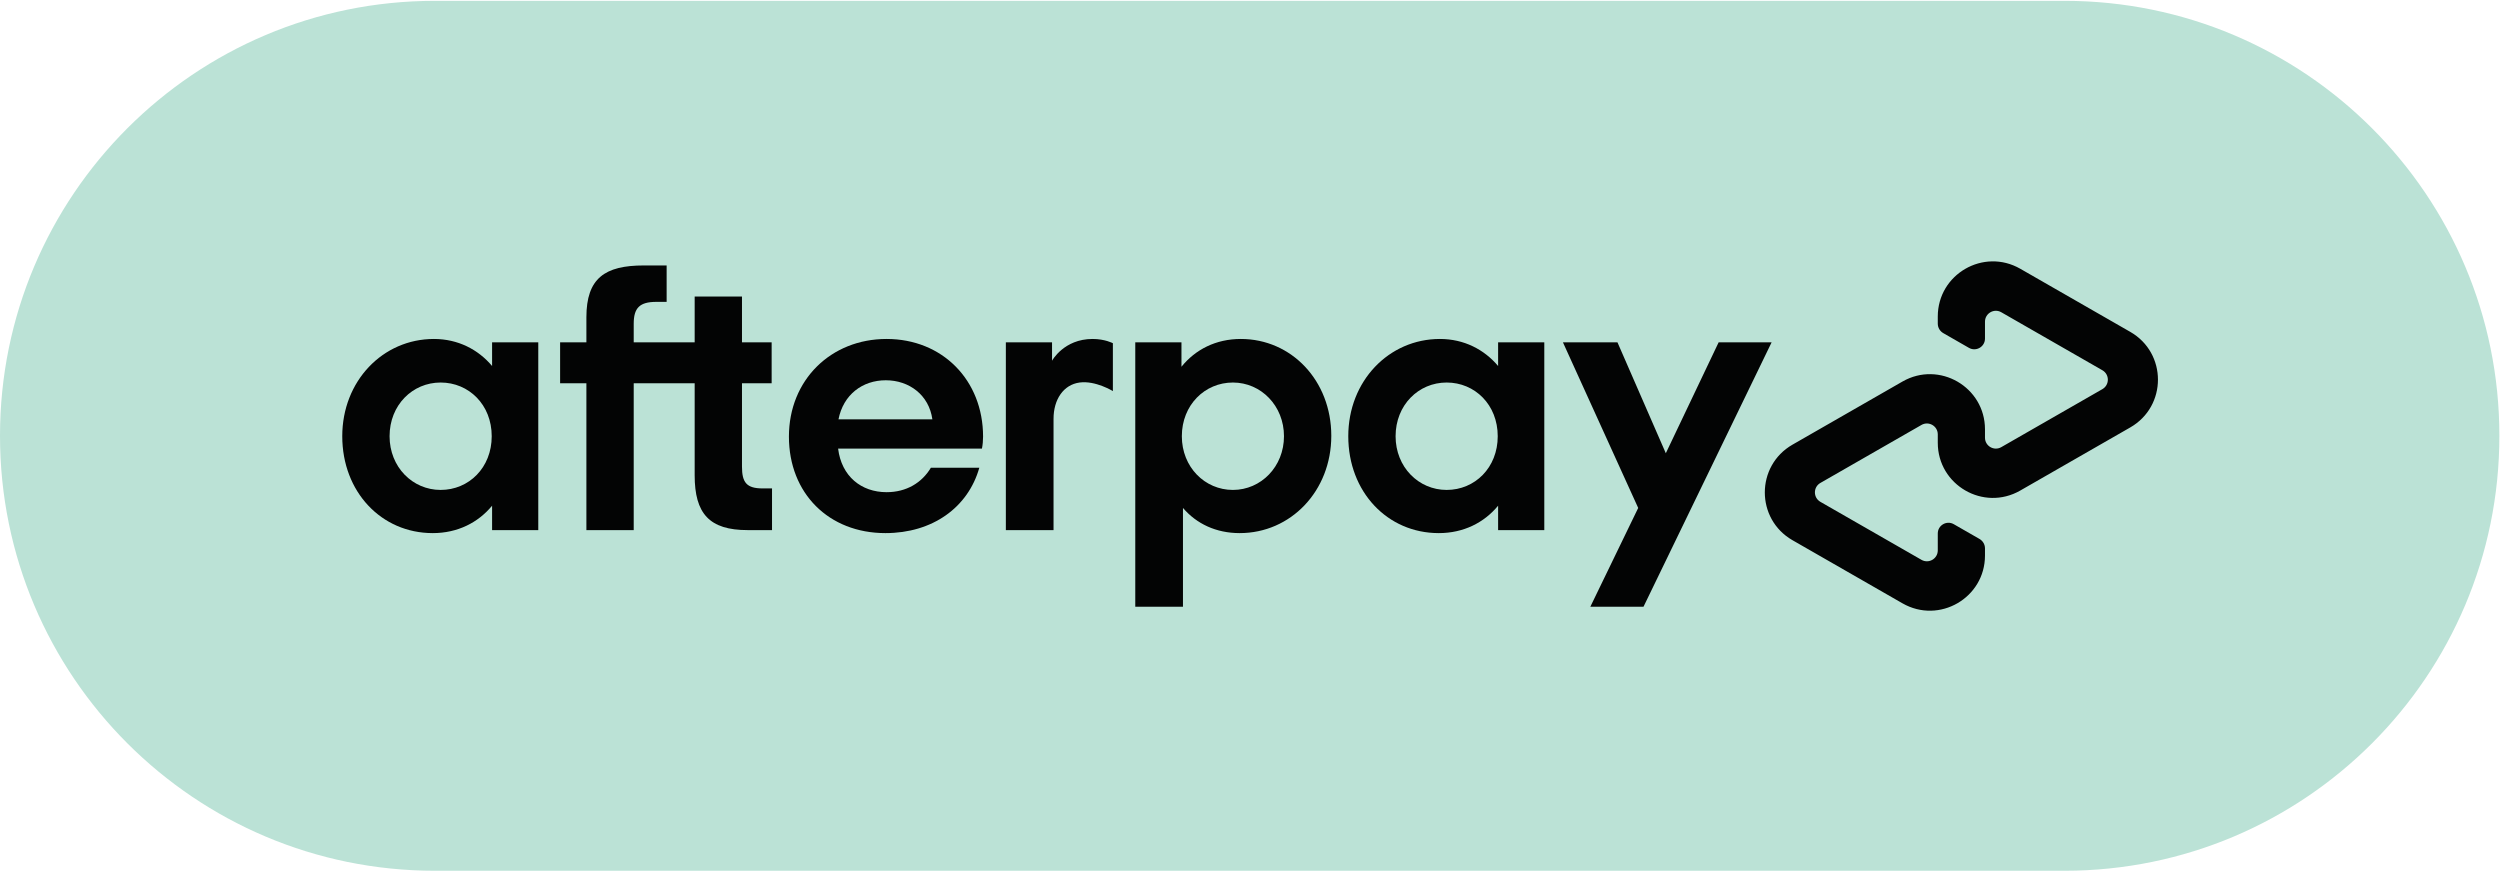 <?xml version="1.0" encoding="UTF-8" standalone="no"?><!DOCTYPE svg PUBLIC "-//W3C//DTD SVG 1.1//EN" "http://www.w3.org/Graphics/SVG/1.1/DTD/svg11.dtd"><svg width="6592px" height="2296px" version="1.1" xmlns="http://www.w3.org/2000/svg" xmlns:xlink="http://www.w3.org/1999/xlink" xml:space="preserve" xmlns:serif="http://www.serif.com/" style="fill-rule:evenodd;clip-rule:evenodd;stroke-linejoin:round;stroke-miterlimit:2;"><g transform="matrix(4.167,0,0,4.167,0,0)"><path d="M1306.32,551L275.235,551C123.227,551 0,427.774 0,275.765C0,123.757 123.227,0.53 275.235,0.53L1306.32,0.53C1458.33,0.53 1581.56,123.757 1581.56,275.765C1581.56,427.774 1458.33,551 1306.32,551Z" style="fill:rgb(187,226,214);fill-rule:nonzero;"/><path d="M1348,210.008L1313.44,190.177L1278.39,170.066C1255.16,156.736 1226.19,173.508 1226.19,200.294L1226.19,204.808C1226.19,207.278 1227.52,209.559 1229.66,210.788L1245.92,220.119C1250.43,222.707 1256.06,219.45 1256.06,214.249L1256.06,203.558C1256.06,198.264 1261.78,194.95 1266.37,197.584L1298.41,215.965L1330.35,234.291C1334.96,236.938 1334.96,243.592 1330.35,246.238L1298.41,264.564L1266.37,282.946C1261.78,285.579 1256.06,282.265 1256.06,276.971L1256.06,271.66C1256.06,244.874 1227.1,228.102 1203.86,241.432L1168.81,261.544L1134.25,281.374C1110.91,294.767 1110.91,328.438 1134.25,341.83L1168.81,361.66L1203.86,381.772C1227.1,395.102 1256.06,378.329 1256.06,351.544L1256.06,347.019C1256.06,344.549 1254.73,342.268 1252.59,341.038L1236.33,331.708C1231.82,329.119 1226.19,332.376 1226.19,337.578L1226.19,348.28C1226.19,353.573 1220.47,356.888 1215.88,354.253L1183.84,335.872L1151.9,317.547C1147.29,314.901 1147.29,308.246 1151.9,305.599L1183.84,287.274L1215.88,268.892C1220.47,266.258 1226.19,269.572 1226.19,274.866L1226.19,280.177C1226.19,306.963 1255.16,323.736 1278.39,310.405L1313.44,290.294L1348,270.464C1371.35,257.071 1371.35,223.401 1348,210.008Z" style="fill:rgb(3,4,4);fill-rule:nonzero;"/><path d="M1121.04,216.628L1039.97,383.942L1006.33,383.942L1036.62,321.419L988.997,216.628L1023.5,216.628L1054.1,286.802L1087.52,216.628L1121.04,216.628Z" style="fill:rgb(3,4,4);fill-rule:nonzero;"/><path d="M311.386,335.44L311.386,319.994C302.592,330.688 289.523,337.341 273.842,337.341C241.286,337.341 216.576,311.202 216.576,276.033C216.576,241.105 242.238,214.489 274.554,214.489C289.761,214.489 302.592,221.145 311.386,231.599L311.386,216.629L340.612,216.629L340.612,335.44L311.386,335.44ZM311.147,276.033C311.147,256.075 296.653,242.054 278.831,242.054C261.009,242.054 246.515,256.312 246.515,276.033C246.515,295.519 261.009,310.015 278.831,310.015C296.653,310.015 311.147,295.995 311.147,276.033Z" style="fill:rgb(3,4,4);fill-rule:nonzero;"/><path d="M482.582,309.063C472.364,309.063 469.514,305.262 469.514,295.281L469.514,242.529L488.284,242.529L488.284,216.629L469.514,216.629L469.514,187.64L439.573,187.64L439.573,216.629L401.002,216.629L401.002,204.805C401.002,194.825 404.803,191.021 415.26,191.021L421.835,191.021L421.835,167.971L407.418,167.971C382.706,167.971 371.06,176.052 371.06,200.764L371.06,216.629L354.427,216.629L354.427,242.529L371.06,242.529L371.06,335.44L401.002,335.44L401.002,242.529L439.573,242.529L439.573,300.746C439.573,324.986 448.839,335.44 473.077,335.44L488.522,335.44L488.522,309.063L482.582,309.063Z" style="fill:rgb(3,4,4);fill-rule:nonzero;"/><path d="M530.343,283.877C532.483,301.459 545.076,311.441 560.998,311.441C573.591,311.441 583.334,305.498 589.036,295.994L619.689,295.994C612.562,321.184 589.986,337.341 560.285,337.341C524.404,337.341 499.215,312.154 499.215,276.273C499.215,240.391 525.83,214.488 560.998,214.488C596.404,214.488 622.068,240.628 622.068,276.273C622.068,278.886 621.828,281.501 621.352,283.877L530.343,283.877ZM589.986,265.34C587.848,249.896 575.254,240.628 560.521,240.628C545.79,240.628 533.671,249.658 530.581,265.34L589.986,265.34Z" style="fill:rgb(3,4,4);fill-rule:nonzero;"/><path d="M718.381,383.942L718.381,216.629L747.609,216.629L747.609,232.073C756.401,221.143 769.471,214.489 785.153,214.489C817.233,214.489 842.42,240.866 842.42,275.797C842.42,310.726 816.757,337.342 784.441,337.342C769.471,337.342 757.115,331.401 748.56,321.421L748.56,383.942L718.381,383.942ZM812.48,276.034C812.48,256.787 797.984,242.053 780.164,242.053C762.342,242.053 747.846,256.312 747.846,276.034C747.846,295.519 762.342,310.015 780.164,310.015C797.984,310.015 812.48,295.282 812.48,276.034Z" style="fill:rgb(3,4,4);fill-rule:nonzero;"/><path d="M947.975,335.44L947.975,319.994C939.183,330.688 926.114,337.341 910.431,337.341C877.876,337.341 853.164,311.202 853.164,276.033C853.164,241.105 878.827,214.489 911.142,214.489C926.35,214.489 939.183,221.145 947.975,231.599L947.975,216.629L977.203,216.629L977.203,335.44L947.975,335.44ZM947.736,276.033C947.736,256.075 933.244,242.054 915.42,242.054C897.6,242.054 883.104,256.312 883.104,276.033C883.104,295.519 897.6,310.015 915.42,310.015C933.244,310.015 947.736,295.995 947.736,276.033Z" style="fill:rgb(3,4,4);fill-rule:nonzero;"/><path d="M665.711,228.272C665.711,228.272 673.147,214.489 691.373,214.489C699.166,214.489 704.208,217.172 704.208,217.172L704.208,247.477C704.208,247.477 693.211,240.685 683.114,242.055C673.02,243.424 666.63,252.694 666.661,265.103L666.661,335.439L636.484,335.439L636.484,216.628L665.711,216.628L665.711,228.272Z" style="fill:rgb(3,4,4);fill-rule:nonzero;"/></g></svg>